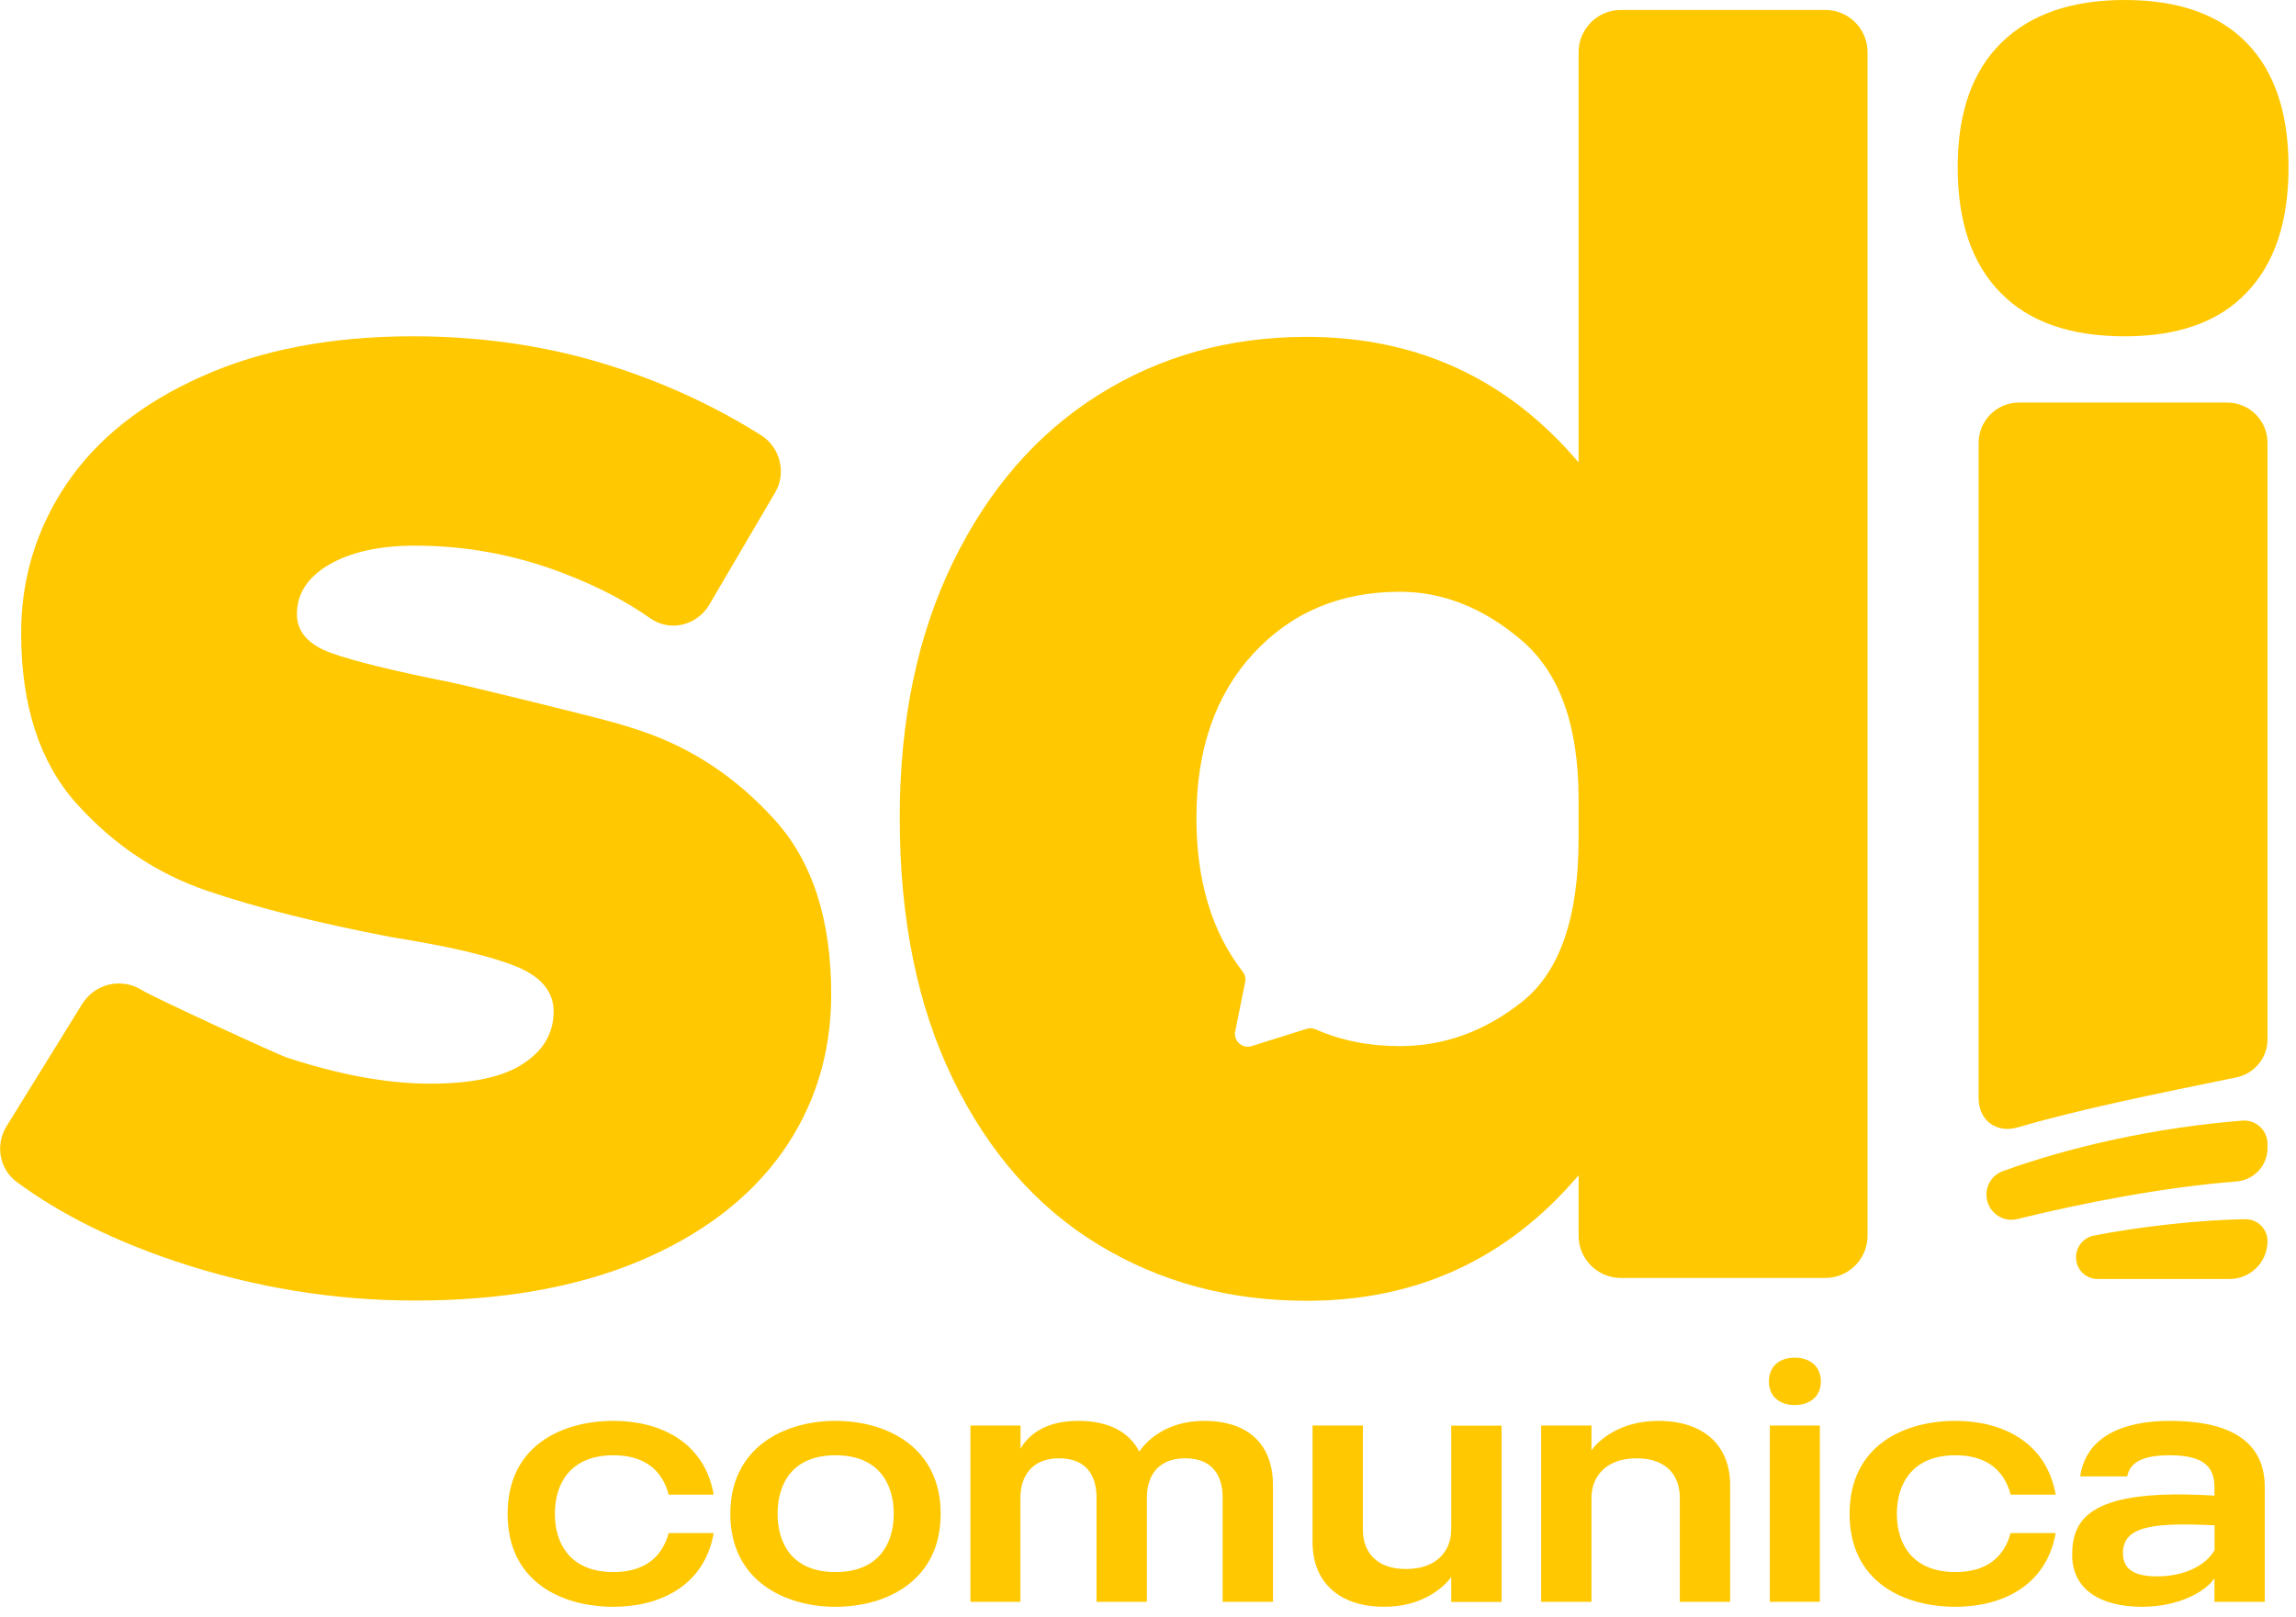 <svg width="203" height="143" viewBox="0 0 203 143" fill="none" xmlns="http://www.w3.org/2000/svg">
<path d="M69.12 101.96C72.03 97.86 73.49 93.19 73.49 87.92C73.49 81.3 71.82 76.14 68.45 72.45C65.09 68.75 61.16 66.14 56.69 64.64C56.05 64.42 55.37 64.21 54.66 64C52.63 63.4 41.33 60.64 39.86 60.34C34.83 59.34 31.3 58.47 29.29 57.75C27.25 57.01 26.25 55.87 26.25 54.3C26.25 52.51 27.2 51.04 29.11 49.92C31.02 48.82 33.54 48.25 36.69 48.25C41.27 48.25 45.72 49.09 50.04 50.78C52.88 51.88 55.37 53.18 57.5 54.68C59.25 55.91 61.64 55.31 62.72 53.46L68.54 43.54C69.55 41.82 68.98 39.55 67.29 38.49C63.47 36.08 59.32 34.12 54.83 32.62C49.11 30.7 43 29.74 36.51 29.74C29.32 29.74 23.09 30.93 17.84 33.29C12.57 35.63 8.59 38.81 5.9 42.77C3.22 46.75 1.87 51.15 1.87 55.97C1.87 62.36 3.49 67.38 6.74 71.03C10 74.66 13.83 77.24 18.27 78.76C22.7 80.27 28.16 81.64 34.66 82.88C39.6 83.67 43.21 84.5 45.5 85.41C47.79 86.31 48.95 87.65 48.95 89.44C48.95 91.35 48.06 92.89 46.26 94.06C44.47 95.25 41.73 95.83 38.03 95.83C34.12 95.83 29.87 95 25.36 93.52C24.53 93.25 13.49 88.16 12.57 87.57C10.77 86.42 8.39 86.97 7.27 88.78C5.28 91.99 2.4 96.66 0.57 99.61C-0.44 101.25 -0.05 103.4 1.5 104.54C5.34 107.37 10.03 109.7 15.58 111.56C22.47 113.85 29.5 115.01 36.69 115.01C44.3 115.01 50.88 113.86 56.43 111.56C61.97 109.24 66.19 106.04 69.12 101.96Z" fill="#FFC800"/>
<path d="M187.87 29.74C192.57 29.74 196.17 28.47 198.63 25.88C201.11 23.3 202.34 19.61 202.34 14.79C202.34 9.97 201.1 6.31 198.63 3.78C196.17 1.26 192.57 0 187.87 0C183.17 0 179.52 1.25 176.95 3.78C174.37 6.31 173.09 9.97 173.09 14.79C173.09 19.61 174.34 23.3 176.87 25.88C179.39 28.47 183.05 29.74 187.87 29.74Z" fill="#FFC800"/>
<path d="M54.24 128.69C57.16 128.69 58.6 130.18 59.12 132.17H63.1C62.28 127.49 58.33 125.65 54.24 125.65C49.68 125.65 44.88 127.84 44.88 133.87C44.88 139.9 49.68 142.09 54.24 142.09C58.33 142.09 62.28 140.25 63.1 135.57H59.12C58.59 137.53 57.16 139.02 54.24 139.02C50.49 139.02 49.06 136.59 49.06 133.87C49.06 131.12 50.49 128.69 54.24 128.69Z" fill="#FFC800"/>
<path d="M73.87 125.65C69.34 125.65 64.57 127.99 64.57 133.87C64.57 139.75 69.34 142.09 73.87 142.09C78.43 142.09 83.17 139.75 83.17 133.87C83.17 127.99 78.43 125.65 73.87 125.65ZM73.87 139.02C70.13 139.02 68.75 136.59 68.75 133.87C68.75 131.12 70.13 128.69 73.87 128.69C77.61 128.69 79.02 131.12 79.02 133.87C79.02 136.59 77.61 139.02 73.87 139.02Z" fill="#FFC800"/>
<path d="M106.46 125.65C103.04 125.65 101.28 127.52 100.73 128.37C99.85 126.64 98.04 125.65 95.32 125.65C92.13 125.65 90.79 127.14 90.23 128.11V126.06H85.8V141.65H90.22V132.44C90.22 130.63 91.16 128.96 93.64 128.96C96.12 128.96 96.95 130.57 96.95 132.44V141.65H101.4V132.44C101.4 130.6 102.31 128.96 104.79 128.96C107.27 128.96 108.1 130.57 108.1 132.44V141.65H112.55V131.32C112.54 127.82 110.46 125.65 106.46 125.65Z" fill="#FFC800"/>
<path d="M128.31 135.27C128.31 137.08 127.08 138.75 124.33 138.75C121.58 138.75 120.5 137.14 120.5 135.27V126.06H116.05V136.39C116.05 139.9 118.39 142.09 122.4 142.09C125.73 142.09 127.64 140.39 128.31 139.46V141.66H132.76V126.07H128.31V135.27Z" fill="#FFC800"/>
<path d="M146.62 125.65C143.28 125.65 141.38 127.32 140.71 128.25V126.06H136.26V141.65H140.71V132.44C140.71 130.63 141.94 128.96 144.69 128.96C147.44 128.96 148.52 130.57 148.52 132.44V141.65H152.97V131.32C152.97 127.82 150.63 125.65 146.62 125.65Z" fill="#FFC800"/>
<path d="M158.68 120.06C157.33 120.06 156.4 120.82 156.4 122.17C156.4 123.49 157.34 124.25 158.68 124.25C160.02 124.25 160.99 123.49 160.99 122.17C160.99 120.82 160.02 120.06 158.68 120.06Z" fill="#FFC800"/>
<path d="M160.9 126.06H156.48V141.65H160.9V126.06Z" fill="#FFC800"/>
<path d="M172.89 128.69C175.81 128.69 177.25 130.18 177.77 132.17H181.75C180.93 127.49 176.98 125.65 172.89 125.65C168.33 125.65 163.53 127.84 163.53 133.87C163.53 139.9 168.33 142.09 172.89 142.09C176.99 142.09 180.93 140.25 181.75 135.57H177.77C177.24 137.53 175.81 139.02 172.89 139.02C169.14 139.02 167.71 136.59 167.71 133.87C167.72 131.12 169.15 128.69 172.89 128.69Z" fill="#FFC800"/>
<path d="M191.85 125.65C187.58 125.65 184.42 127.11 183.92 130.56H188.07C188.3 129.48 189.15 128.69 191.84 128.69C195.06 128.69 195.79 129.89 195.79 131.53V132.26C184.91 131.59 183.21 134.22 183.21 137.5C183.21 140.57 185.73 142.09 189.38 142.09C192.86 142.09 195.11 140.6 195.79 139.57V141.65H200.24V131.53C200.25 126.94 196.33 125.65 191.85 125.65ZM195.8 137.09C194.98 138.47 193.11 139.4 190.71 139.4C188.78 139.4 187.7 138.82 187.7 137.35C187.7 135.13 189.9 134.57 195.8 134.89V137.09Z" fill="#FFC800"/>
<path d="M165.12 109.27V4.62C165.12 2.55 163.44 0.88 161.38 0.88H143.31C141.24 0.88 139.57 2.56 139.57 4.62V40.89C133.29 33.49 125.28 29.79 115.53 29.79C108.69 29.79 102.56 31.5 97.12 34.92C91.68 38.34 87.4 43.27 84.26 49.71C81.12 56.16 79.55 63.69 79.55 72.32C79.55 81.29 81.12 88.99 84.26 95.44C87.4 101.89 91.68 106.76 97.12 110.07C102.56 113.37 108.69 115.03 115.53 115.03C125.28 115.03 133.29 111.33 139.57 103.93V109.27C139.57 111.34 141.25 113.01 143.31 113.01H161.38C163.44 113.01 165.12 111.34 165.12 109.27ZM139.57 74.18C139.57 81.13 137.91 85.92 134.61 88.56C131.3 91.2 127.69 92.51 123.77 92.51C121.03 92.51 118.55 92.01 116.33 91.03C116.08 90.92 115.8 90.9 115.53 90.98L110.66 92.51C109.84 92.77 109.04 92.05 109.21 91.2L110.09 86.84C110.16 86.51 110.07 86.18 109.87 85.92C107.14 82.41 105.78 77.88 105.78 72.33C105.78 66.28 107.46 61.43 110.82 57.79C114.18 54.15 118.5 52.33 123.77 52.33C127.58 52.33 131.17 53.76 134.53 56.62C137.89 59.48 139.57 64.16 139.57 70.66V74.18V74.18Z" fill="#FFC800"/>
<path d="M178.37 107.8C184.05 106.4 191.2 104.99 197.72 104.48C199.27 104.36 200.48 103.09 200.48 101.53V101.15C200.48 99.95 199.45 99 198.25 99.1C190.62 99.7 183.07 101.4 177.09 103.56C176.21 103.88 175.63 104.71 175.63 105.65C175.64 107.09 176.98 108.15 178.37 107.8Z" fill="#FFC800"/>
<path d="M178.41 99.69C184.07 98.04 190.6 96.74 197.74 95.27C199.33 94.94 200.48 93.54 200.48 91.91V39.16C200.48 37.19 198.88 35.6 196.92 35.6H178.5C176.53 35.6 174.94 37.2 174.94 39.16V97.09C174.94 99.08 176.5 100.25 178.41 99.69Z" fill="#FFC800"/>
<path d="M198.52 107.82C194.61 107.86 189 108.49 185.11 109.27C184.13 109.47 183.46 110.38 183.56 111.38C183.66 112.36 184.47 113.1 185.45 113.1H197.14C198.98 113.1 200.48 111.6 200.48 109.76C200.49 108.68 199.6 107.8 198.52 107.82Z" fill="#FFC800"/>
</svg>
